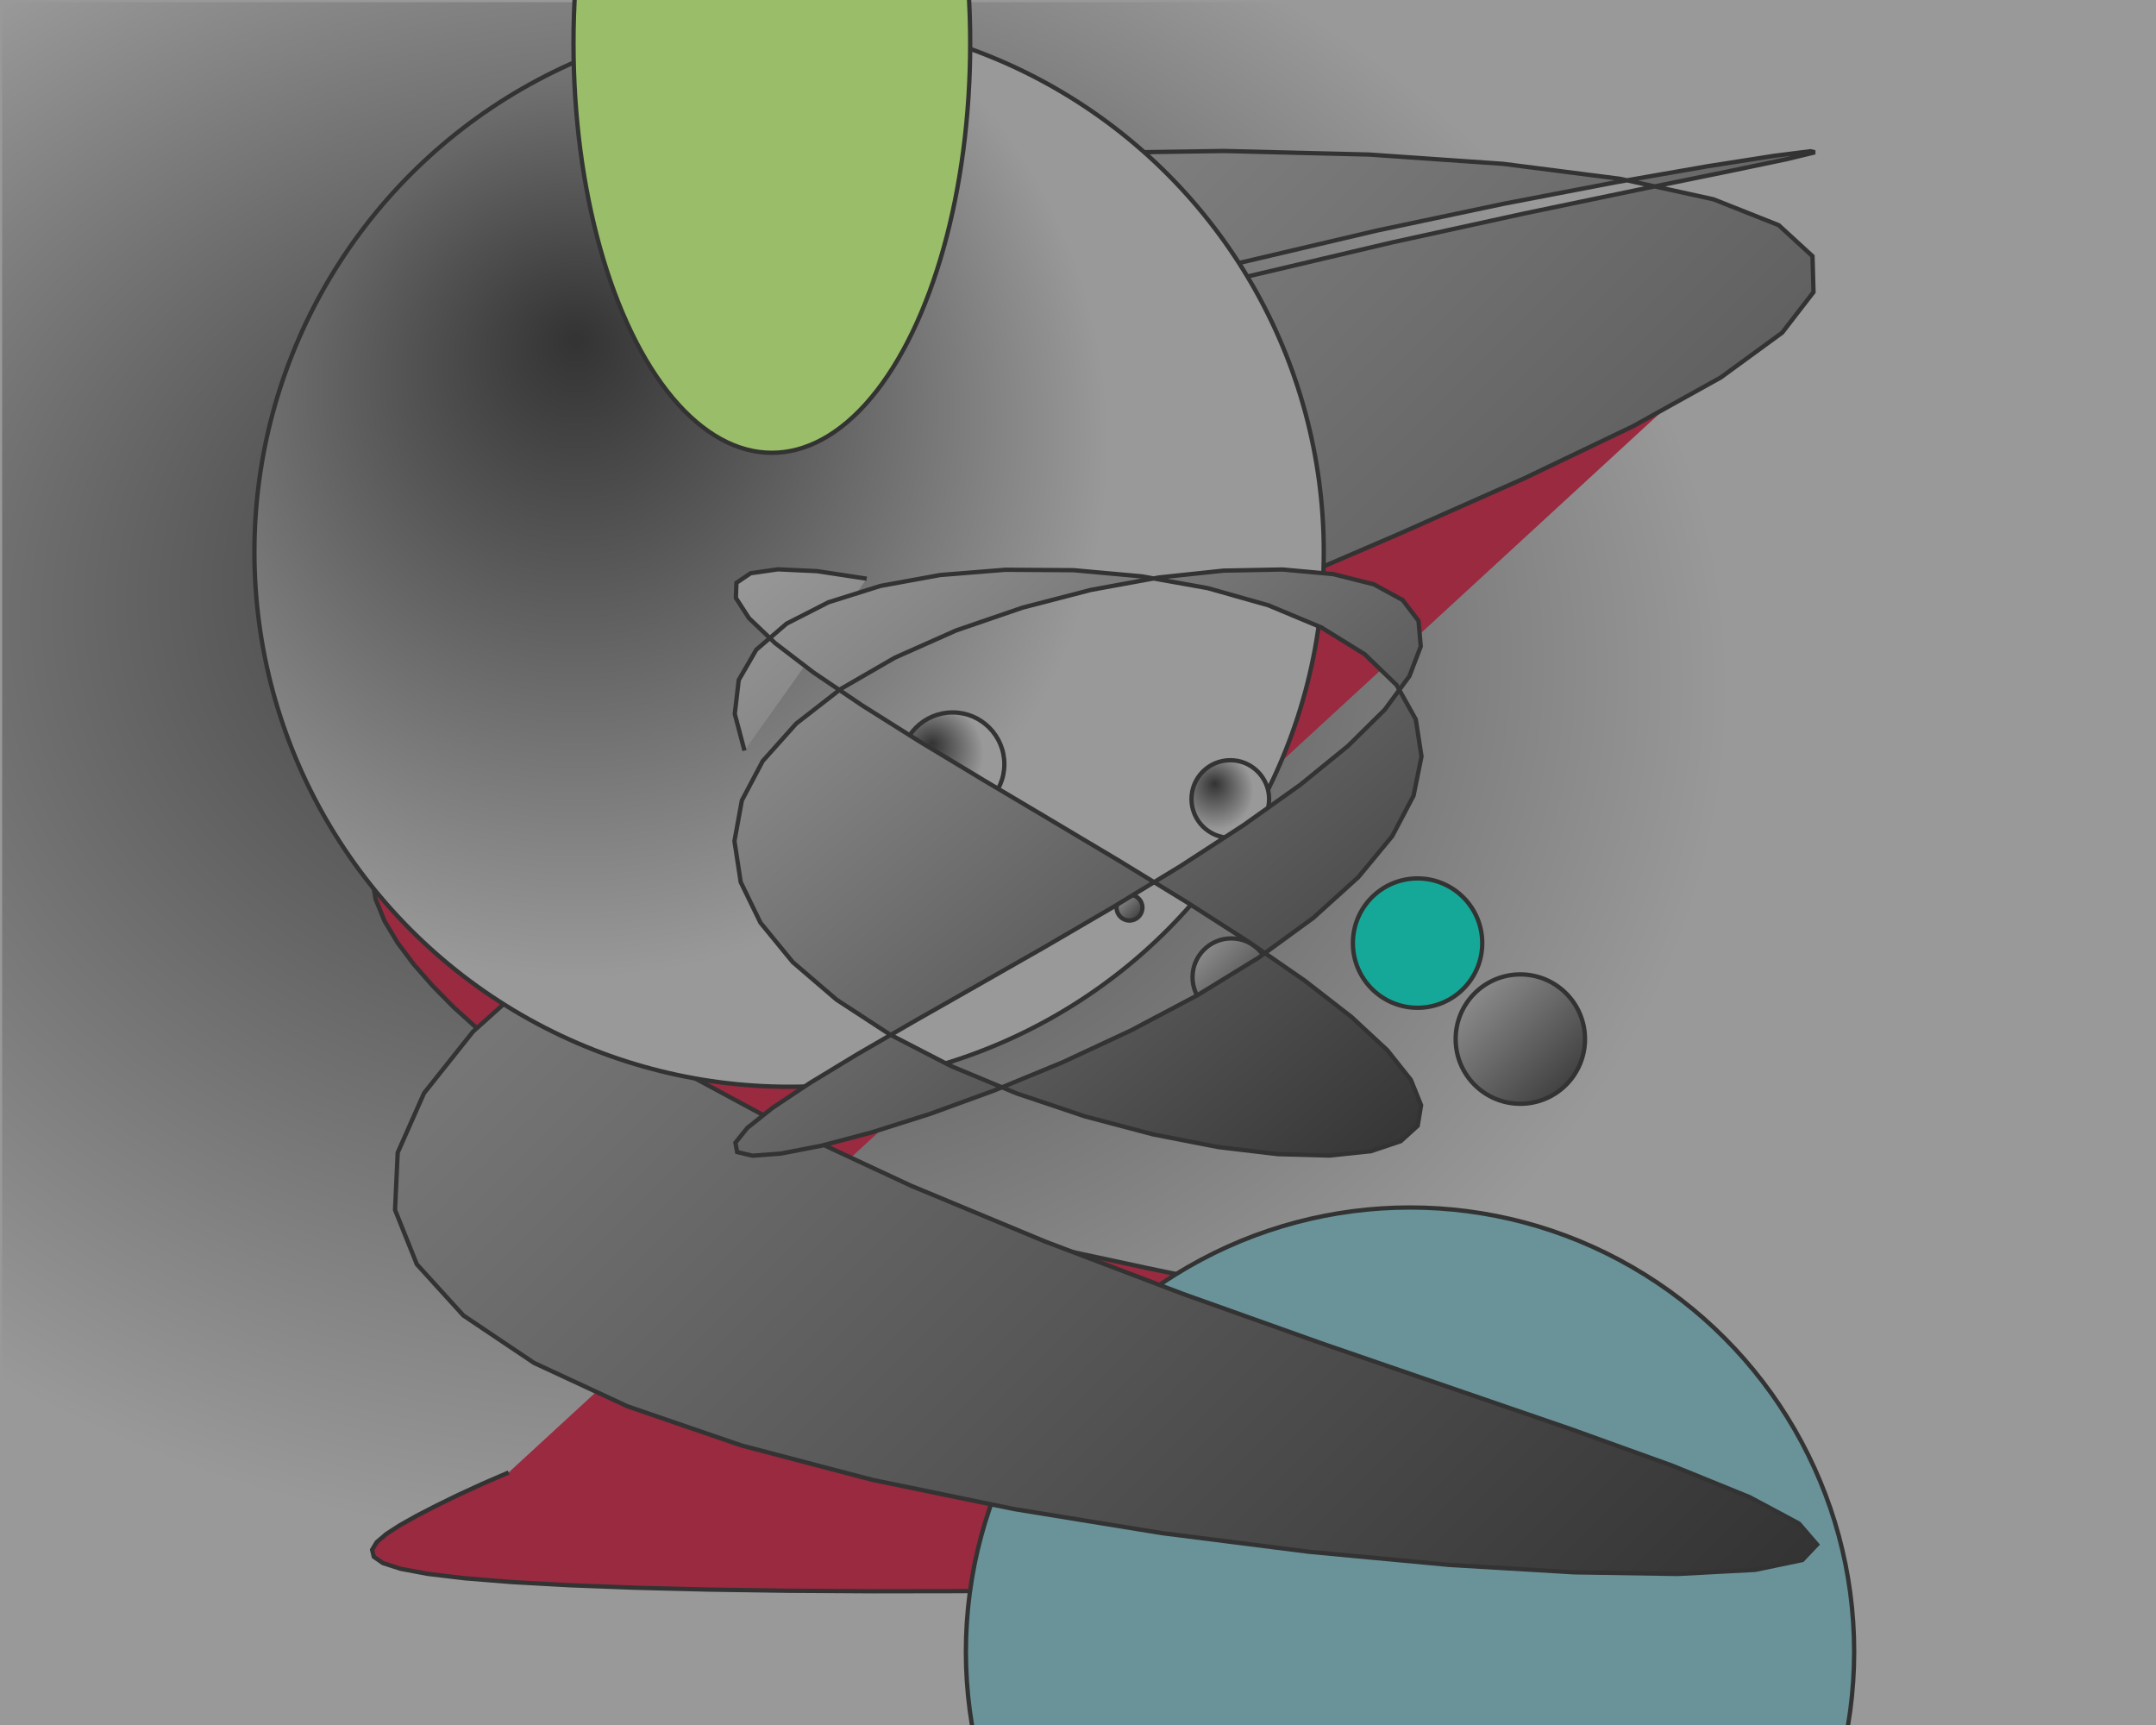 <?xml version="1.0" encoding="UTF-8" standalone="no"?>
<svg
    xmlns:rdf="http://www.w3.org/1999/02/22-rdf-syntax-ns#"
    xmlns="http://www.w3.org/2000/svg"
    xmlns:cc="http://web.resource.org/cc/"
    xmlns:xlink="http://www.w3.org/1999/xlink"
    xmlns:dc="http://purl.org/dc/elements/1.1/"
    xmlns:svg="http://www.w3.org/2000/svg"
    xmlns:inkscape="http://www.inkscape.org/namespaces/inkscape"
    xmlns:sodipodi="http://sodipodi.sourceforge.net/DTD/sodipodi-0.dtd"
    xmlns:ns1="http://sozi.baierouge.fr"
    version="1.1"
    viewBox="0 0 500 400"
  >
  <desc
    >Computer Generated Abstract Art</desc
  >
  <rect
      y="0"
      x="0"
      style="stroke:rgb(153,153,153);fill:url(#radgrad)"
      height="400"
      width="500"
  />
  <defs
    >
    <radialGradient
        id="radgrad"
        fy="30%"
        cy="40%"
        cx="30%"
      >
      <stop
          style="stop-color:rgb(51,51,51)"
          offset="0"
      />
      <stop
          style="stop-color:rgb(153,153,153)"
          offset="1"
      />
    </radialGradient
    >
    <linearGradient
        id="grad"
        y1="100%"
        x2="0%"
        x1="100%"
      >
      <stop
          style="stop-color:rgb(51,51,51)"
          offset="0"
      />
      <stop
          style="stop-color:rgb(153,153,153)"
          offset="1"
      />
    </linearGradient
    >
  </defs
  >
  <path
      style="stroke:rgb(51,51,51);fill:rgb(153,42,63)"
      d="m409.71 73.034-3.35 3.402-4.04 3.514-4.61 3.622-5.15 3.727-5.74 3.828-6.45 3.926-7.32 4.021-8.38 4.116-9.65 4.19-11.1 4.29-12.67 4.36-14.29 4.43-15.89 4.51-17.35 4.58-18.58 4.64-19.48 4.7-19.99 4.75-20.04 4.81-19.61 4.85-18.69 4.89-17.35 4.93-15.6 4.96-13.57 5-11.33 5.01-8.99 5.04-6.677 5.05-4.46 5.06-2.438 5.07-0.662 5.07 0.837 5.07 2.053 5.06 3.015 5.04 3.768 5.03 4.384 5.01 4.92 4.99 5.49 4.95 6.13 4.92 6.93 4.88 7.92 4.83 9.1 4.79 10.48 4.74 12 4.67 13.62 4.62 15.24 4.56 16.76 4.48 18.1 4.42 19.16 4.33 19.83 4.26 20.07 4.16 19.84 4.09 19.14 3.99 17.95 3.89 16.37 3.79 14.45 3.7 12.28 3.58 9.97 3.48 7.63 3.37 5.36 3.25 3.25 3.13 1.37 3.01-0.25 2.88-1.58 2.76-2.64 2.64-3.48 2.5-4.14 2.36-4.7 2.24-5.24 2.09-5.85 1.95-6.58 1.82-7.48 1.67-8.59 1.52-9.88 1.39-11.35 1.23-12.95 1.08-14.56 0.94-16.15 0.79-17.58 0.63-18.75 0.49-19.6 0.33-20.03 0.18-20 0.03-19.49-0.12-18.5-0.27-17.07-0.43-15.28-0.58-13.21-0.73-10.94-0.88-8.597-1.02-6.29-1.18-4.106-1.32-2.12-1.47-0.39-1.62 1.06-1.76 2.232-1.9 3.155-2.04 3.879-2.18 4.477-2.31 5.01-2.45 5.59-2.58 6.26-2.71"
  />
  <circle
      cy="383"
      cx="327"
      r="103"
      style="stroke:rgb(51,51,51);fill:rgb(105,147,153)"
  />
  <path
      style="stroke:rgb(51,51,51);fill:url(#grad)"
      d="m216.41 176.72-29.38-14.59-26.56-14.28-23.01-13.86-18.87-13.33-14.24-12.68-9.2-11.935-3.857-11.096 1.728-10.164 7.439-9.151 13.15-8.064 18.65-6.91 23.74-5.702 28.11-4.446 31.54-3.156 33.72-1.839 34.47-0.507 33.63 0.827 31.15 2.157 27.1 3.468 21.66 4.752 15.12 5.996 7.84 7.192 0.23 8.331-7.26 9.401-14.24 10.396-20.35 11.306-25.32 12.124-28.97 12.85-31.24 13.46-32.16 13.97-31.78 14.36-30.29 14.65-27.83 14.8-24.57 14.84-20.66 14.77-16.21 14.56-11.345 14.25-6.115 13.81-0.617 13.27 5.058 12.62 10.789 11.86 16.4 11.01 21.69 10.07 26.39 9.06 30.25 7.95 32.98 6.8 34.35 5.59 34.17 4.33 32.38 3.03 28.96 1.72 24.08 0.38 17.95-0.95 10.93-2.28 3.41-3.59-4.19-4.87-11.42-6.11-17.94-7.3-23.4-8.44-27.61-9.49-30.47-10.49-31.94-11.39-32.08-12.19-31.04-12.91-28.96-13.51-26.02-14.02-22.35-14.39-18.12-14.67-13.41-14.81-8.33-14.84-2.932-14.75 2.683-14.54 8.409-14.21 14.09-13.76 19.55-13.22 24.52-12.55 28.77-11.785 31.99-10.928 33.96-9.981 34.44-8.953 33.33-7.853 30.57-6.689 26.28-5.47 20.63-4.208 13.93-2.911 6.57-1.591-1.05-0.258-8.48 1.077-15.34 2.403-21.27 3.71-26.02 4.988-29.45 6.223-31.49 7.41-32.18 8.536-31.61 9.593-29.94 10.572-27.33 11.465-23.96 12.27-19.94 12.97-15.42 13.56-10.487 14.06"
  />
  <circle
      cy="128"
      cx="183"
      r="124"
      style="stroke:rgb(51,51,51);fill:url(#radgrad)"
  />
  <circle
      cy="247.15"
      cx="355.24"
      r="3"
      style="stroke:rgb(51,51,51);fill:url(#radgrad)"
  />
  <circle
      cy="240.95"
      cx="352.58"
      r="15"
      style="stroke:rgb(51,51,51);fill:url(#grad)"
  />
  <circle
      cy="234.06"
      cx="285.84"
      r="6"
      style="stroke:rgb(51,51,51);fill:rgb(21,168,153)"
  />
  <circle
      cy="226.6"
      cx="285.56"
      r="9"
      style="stroke:rgb(51,51,51);fill:url(#grad)"
  />
  <circle
      cy="218.69"
      cx="328.75"
      r="15"
      style="stroke:rgb(51,51,51);fill:rgb(21,168,153)"
  />
  <circle
      cy="210.46"
      cx="261.94"
      r="3"
      style="stroke:rgb(51,51,51);fill:url(#grad)"
  />
  <circle
      cy="202.05"
      cx="293.91"
      r="9"
      style="stroke:rgb(51,51,51);fill:url(#grad)"
  />
  <circle
      cy="193.61"
      cx="297.92"
      r="6"
      style="stroke:rgb(51,51,51);fill:url(#radgrad)"
  />
  <circle
      cy="185.28"
      cx="285.32"
      r="9"
      style="stroke:rgb(51,51,51);fill:url(#radgrad)"
  />
  <circle
      cy="177.2"
      cx="220.92"
      r="12"
      style="stroke:rgb(51,51,51);fill:url(#radgrad)"
  />
  <path
      style="fill:none"
      d="m232.2 259.55-16.58-3.88-17.91-4.82-15.7-5.68-10.1-6.44-2.33-7.09 5.67-7.63 11.91-8.03 14.99-8.3 14.6-8.43 11.55-8.42 7.5-8.27 4.31-7.97 3.44-7.54 5.36-6.98 9.4-6.32 14.02-5.53 17.29-4.65 17.65-3.71 14.38-2.69 7.98-1.63-0.08-0.54-7.76 0.56-13.17 1.64-15.22 2.7-13.92 3.72-10.39 4.67-6.39 5.54-3.78 6.32-3.72 6.99-6.37 7.55-10.78 7.97-15.2 8.27-17.75 8.42-17.07 8.43-12.78 8.3-5.71 8.03 2.45 7.62 9.64 7.09 14.14 6.43 15.15 5.67 13.05 4.8 9.19 3.87 5.42 2.86 3.47 1.81 4.23 0.73 7.55-0.38 12.15-1.46 16.21-2.53 17.93-3.55 16.17-4.52 10.95-5.4 3.34-6.2-4.74-6.89-11.28-7.46-14.81-7.91-14.81-8.23-12.03-8.41-7.99-8.44-4.6-8.33-3.4-8.08-4.98-7.7-8.83-7.18-13.48-6.55-17.02-5.8-17.8-4.96-14.97-4.03-8.9-3.03-0.94-1.99 6.89-0.9 12.67 0.19 15.16 1.28 14.24 2.36 10.88 3.38 6.86 4.36 3.98 5.26 3.57 6.08 5.92 6.78 10.19 7.38 14.71 7.84 17.59 8.19 17.35 8.38 13.5 8.45 6.68 8.36-1.45 8.13-8.87 7.77-13.76 7.28-15.22 6.66-13.44 5.93-9.69 5.11-5.82 4.19-3.57 3.2-3.99 2.16-7.03 1.09-11.57-0.01-15.81-1.1-17.89-2.18-16.59-3.22-11.75-4.21-4.36-5.11 3.79-5.95"
  />
  <ellipse
      cy="10"
      cx="179"
      rx="46"
      ry="95"
      style="stroke:rgb(51,51,51);fill:rgb(153,189,105)"
  />
  <path
      style="stroke:rgb(51,51,51);fill:url(#grad)"
      d="m172.65 174.05-2.25-8.52 0.92-7.84 4.06-7.02 7.03-6.05 9.72-4.96 12.04-3.79 13.86-2.53 15.14-1.22 15.8 0.1 15.85 1.43 15.26 2.73 14.05 3.97 12.3 5.14 10.05 6.21 7.4 7.15 4.45 7.95 1.33 8.61-1.84 9.09-4.95 9.39-7.86 9.51-10.44 9.44-12.62 9.19-14.29 8.77-15.4 8.15-15.88 7.4-15.74 6.49-14.97 5.46-13.6 4.31-11.69 3.09-9.31 1.8-6.56 0.49-3.56-0.85-0.4-2.16 2.76-3.43 5.83-4.64 8.64-5.75 11.13-6.75 13.17-7.62 14.67-8.34 15.61-8.9 15.9-9.28 15.58-9.48 14.63-9.5 13.09-9.32 11.04-8.98 8.55-8.44 5.7-7.75 2.64-6.91-0.52-5.92-3.68-4.83-6.67-3.64-9.42-2.37-11.77-1.07-13.66 0.26-15.01 1.59-15.76 2.88-15.88 4.12-15.36 5.27-14.24 6.33-12.54 7.25-10.35 8.05-7.75 8.67-4.83 9.13-1.72 9.42 1.45 9.51 4.58 9.42 7.5 9.15 10.15 8.7 12.38 8.08 14.11 7.29 15.29 6.37 15.86 5.33 15.79 4.17 15.1 2.94 13.8 1.64 11.95 0.33 9.63-1.01 6.92-2.32 3.94-3.58 0.79-4.77-2.37-5.88-5.46-6.87-8.31-7.71-10.84-8.42-12.94-8.95-14.52-9.31-15.52-9.5-15.91-9.48-15.65-9.29-14.78-8.92-13.31-8.37-11.32-7.66-8.88-6.79-6.07-5.8-3.03-4.69 0.13-3.49 3.29-2.22 6.32-0.91 9.09 0.42 11.51 1.75"
  />
</svg
>

